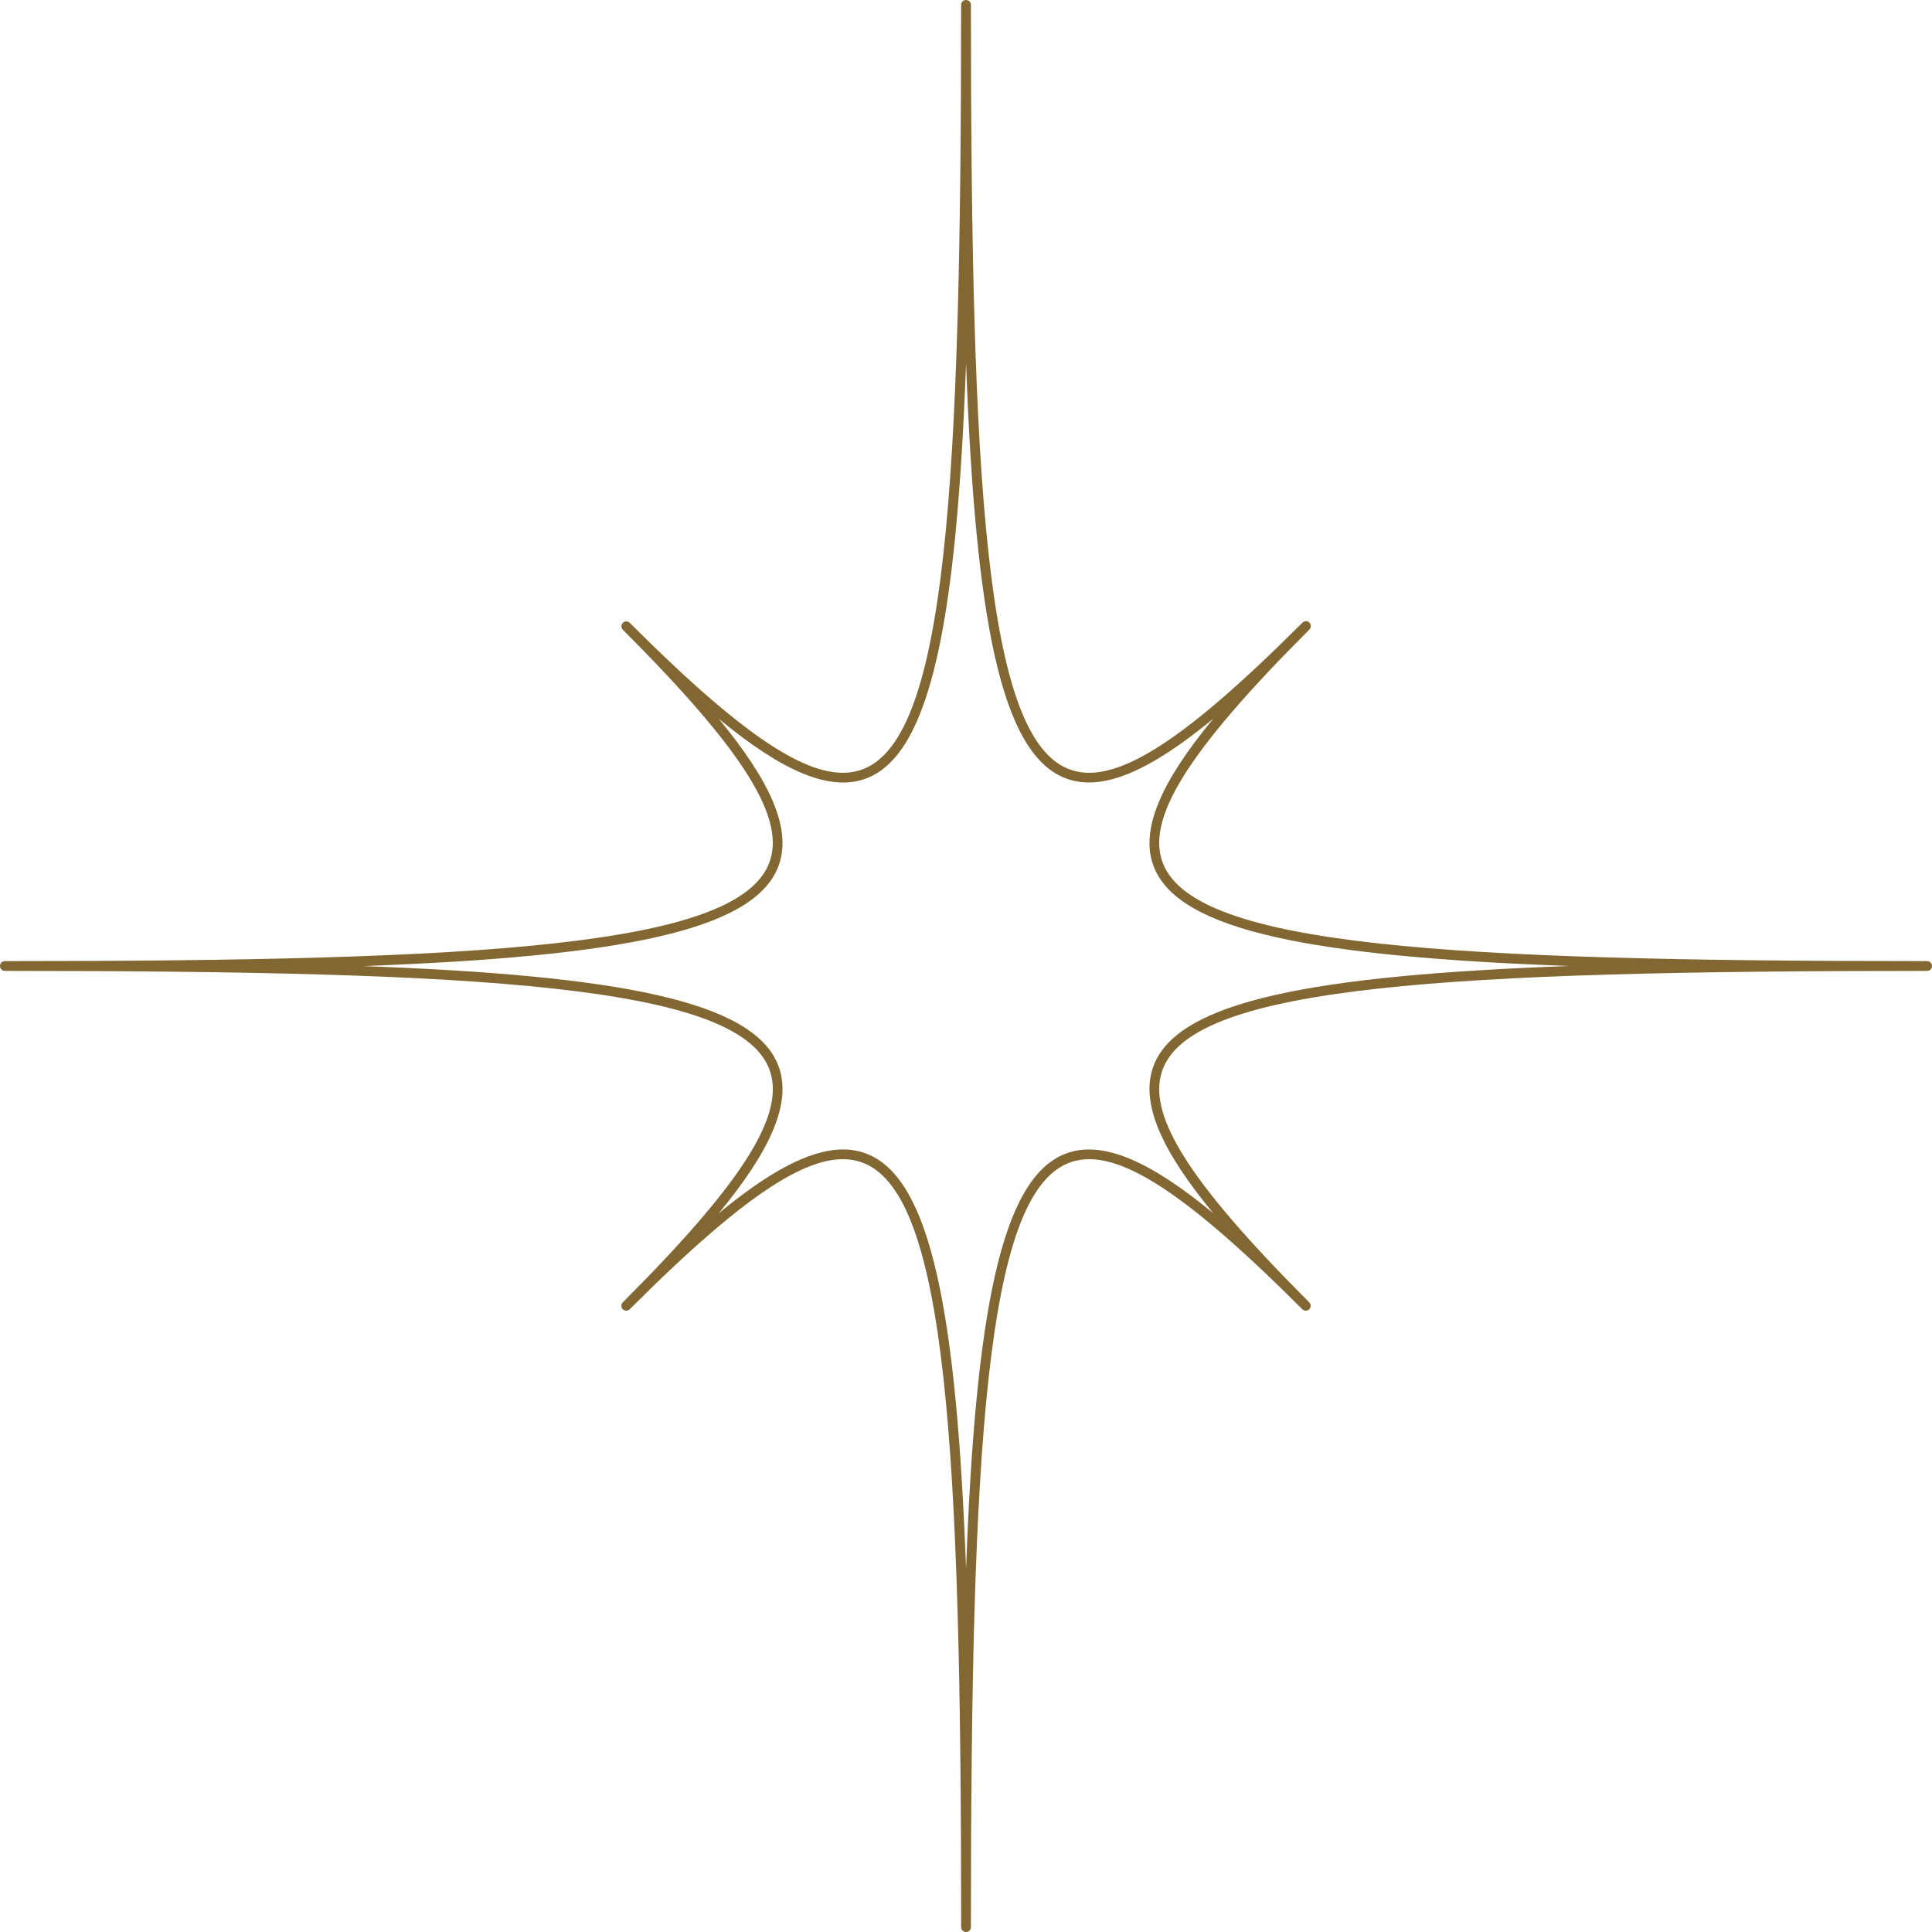 <?xml version="1.0" encoding="UTF-8"?> <svg xmlns="http://www.w3.org/2000/svg" width="100" height="100" viewBox="0 0 100 100" fill="none"><g clip-path="url(#clip0_365_389)"><path d="M50.003 100C49.97 100 49.937 99.994 49.906 99.981C49.875 99.968 49.847 99.95 49.823 99.926C49.8 99.902 49.781 99.874 49.768 99.844C49.756 99.813 49.749 99.78 49.749 99.746C49.749 74.904 48.974 61.969 44.737 60.214C42.432 59.258 38.914 61.447 32.594 67.767C32.546 67.815 32.482 67.841 32.415 67.841C32.347 67.841 32.283 67.815 32.235 67.767C32.212 67.744 32.193 67.716 32.18 67.685C32.167 67.654 32.161 67.621 32.161 67.588C32.161 67.555 32.167 67.522 32.18 67.491C32.193 67.46 32.212 67.432 32.235 67.409C38.555 61.088 40.743 57.571 39.789 55.265C38.031 51.029 25.096 50.254 0.254 50.254C0.186 50.254 0.122 50.227 0.074 50.18C0.027 50.132 0 50.068 0 50C0 49.933 0.027 49.868 0.074 49.821C0.122 49.773 0.186 49.747 0.254 49.747C25.096 49.747 38.031 48.971 39.786 44.735C40.741 42.429 38.552 38.911 32.233 32.591C32.188 32.543 32.163 32.48 32.165 32.414C32.166 32.348 32.192 32.285 32.239 32.239C32.285 32.192 32.348 32.166 32.414 32.165C32.48 32.163 32.543 32.188 32.591 32.233C38.911 38.552 42.429 40.741 44.735 39.786C48.971 38.031 49.747 25.096 49.747 0.254C49.747 0.186 49.773 0.122 49.821 0.074C49.868 0.027 49.933 0 50 0C50.068 0 50.132 0.027 50.18 0.074C50.227 0.122 50.254 0.186 50.254 0.254C50.254 25.096 51.029 38.031 55.265 39.786C57.571 40.741 61.088 38.553 67.409 32.233C67.432 32.208 67.46 32.188 67.491 32.174C67.522 32.16 67.556 32.153 67.59 32.152C67.624 32.151 67.658 32.158 67.689 32.17C67.721 32.183 67.75 32.202 67.774 32.226C67.798 32.25 67.817 32.279 67.83 32.311C67.842 32.342 67.849 32.376 67.848 32.41C67.847 32.444 67.84 32.478 67.826 32.509C67.812 32.54 67.792 32.568 67.767 32.591C61.448 38.911 59.259 42.429 60.214 44.735C61.969 48.971 74.904 49.747 99.746 49.747C99.814 49.747 99.878 49.773 99.926 49.821C99.973 49.868 100 49.933 100 50C100 50.068 99.973 50.132 99.926 50.18C99.878 50.227 99.814 50.254 99.746 50.254C74.904 50.254 61.969 51.029 60.214 55.265C59.259 57.571 61.448 61.088 67.767 67.409C67.791 67.432 67.81 67.46 67.822 67.491C67.835 67.522 67.842 67.555 67.842 67.588C67.842 67.621 67.835 67.654 67.822 67.685C67.81 67.716 67.791 67.744 67.767 67.767C67.72 67.815 67.655 67.841 67.588 67.841C67.521 67.841 67.456 67.815 67.409 67.767C61.089 61.447 57.571 59.258 55.265 60.214C51.029 61.969 50.254 74.904 50.254 99.746C50.254 99.813 50.228 99.877 50.181 99.925C50.134 99.972 50.07 99.999 50.003 100ZM43.643 59.496C44.084 59.494 44.521 59.579 44.928 59.746C48.184 61.095 49.511 67.946 50.003 81.21C50.491 67.948 51.818 61.095 55.074 59.746C57.063 58.921 59.646 60.198 62.797 62.795C60.197 59.643 58.921 57.061 59.746 55.071C61.095 51.815 67.946 50.488 81.21 50C67.948 49.512 61.095 48.185 59.746 44.926C58.922 42.936 60.198 40.353 62.795 37.203C59.644 39.8 57.06 41.075 55.072 40.251C51.815 38.906 50.488 32.055 50.003 18.791C49.514 32.053 48.188 38.906 44.928 40.255C42.938 41.078 40.356 39.804 37.205 37.206C39.803 40.357 41.078 42.939 40.254 44.929C38.906 48.185 32.055 49.512 18.791 50.004C32.053 50.492 38.906 51.818 40.254 55.074C41.078 57.064 39.803 59.646 37.205 62.797C39.714 60.726 41.862 59.496 43.637 59.496H43.643Z" fill="#836732"></path></g><defs><clipPath id="clip0_365_389"><rect width="100" height="100" fill="white"></rect></clipPath></defs></svg> 